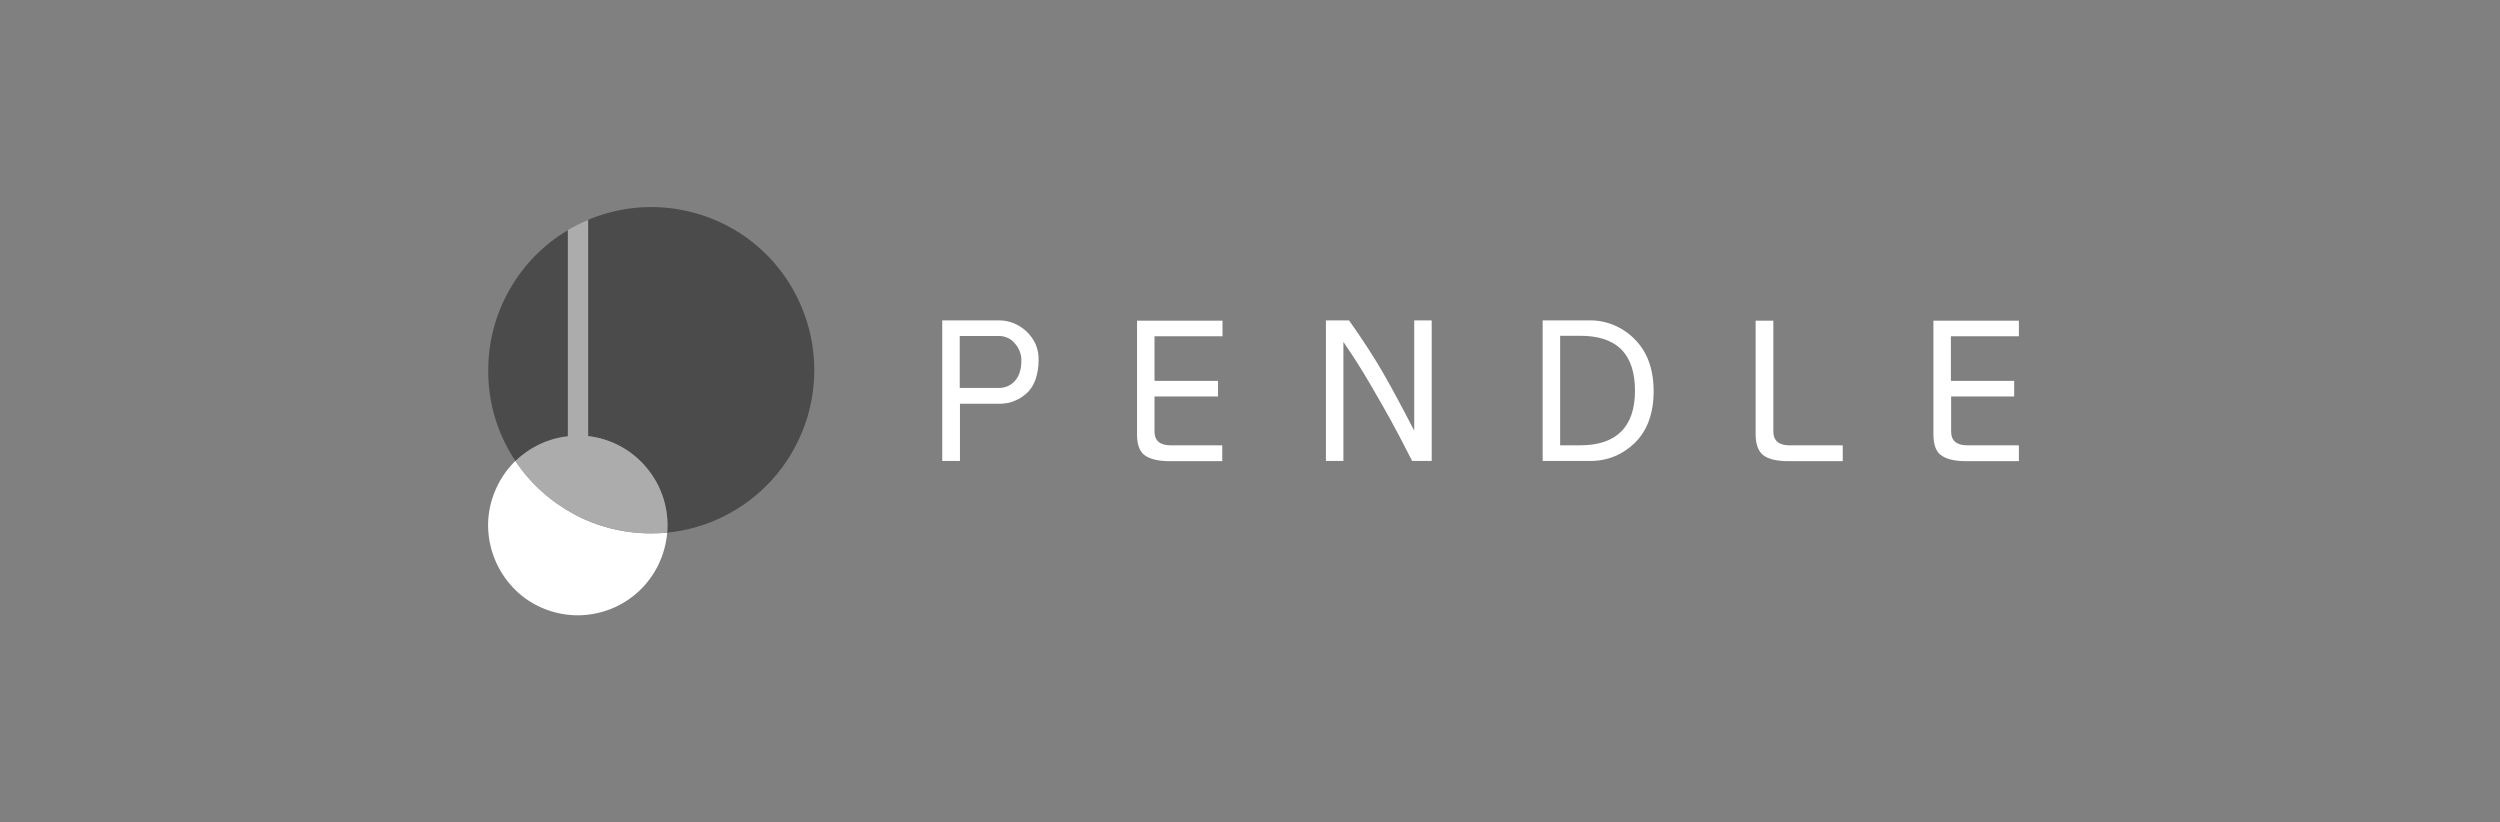 <svg width="304" height="100" viewBox="0 0 304 100" fill="none" xmlns="http://www.w3.org/2000/svg">
<rect x="0" y="0" width="304" height="100" fill="#808080" stroke="none"/>
<path d="M99.017 45.021C99.017 49.93 97.18 54.696 93.878 58.342C90.577 61.989 86.04 64.285 81.131 64.773C81.361 61.96 80.499 59.146 78.691 56.964C76.882 54.782 74.327 53.376 71.513 53.031V26.732C74.528 25.469 77.8 24.952 81.073 25.268C84.318 25.584 87.447 26.675 90.175 28.484C92.902 30.293 95.141 32.761 96.663 35.633C98.213 38.532 99.017 41.748 99.017 45.021Z" fill="#4B4B4B"/>
<path d="M59.426 65.117C59.225 63.452 59.426 61.787 60.001 60.208C60.575 58.629 61.465 57.222 62.671 56.045C64.479 58.772 66.948 60.983 69.82 62.533C72.691 64.084 75.935 64.859 79.179 64.859C79.839 64.859 80.471 64.831 81.131 64.773C80.901 67.472 79.696 69.998 77.715 71.864C75.734 73.73 73.15 74.764 70.422 74.821C67.724 74.85 65.082 73.903 63.044 72.094C61.034 70.285 59.742 67.816 59.426 65.117Z" fill="white"/>
<path d="M71.513 26.76L71.513 53.031C74.327 53.347 76.91 54.754 78.691 56.964C80.499 59.146 81.361 61.96 81.131 64.773C80.499 64.831 79.839 64.859 79.179 64.859C75.906 64.859 72.691 64.055 69.82 62.533C66.948 60.983 64.479 58.772 62.671 56.045C64.393 54.38 66.633 53.317 69.016 53.059V27.995C69.791 27.535 70.623 27.105 71.513 26.76Z" fill="#ACACAC"/>
<path d="M59.369 45.02C59.369 41.575 60.259 38.216 61.953 35.23C63.647 32.244 66.087 29.746 69.044 27.995V53.03C66.661 53.289 64.422 54.351 62.671 56.045C60.489 52.772 59.34 48.953 59.369 45.02Z" fill="#4B4B4B"/>
<path d="M121.555 49.098H116.731V56.046H114.578V38.963H121.641C122.818 38.992 123.938 39.48 124.799 40.284C125.287 40.743 125.689 41.289 125.947 41.892C126.206 42.523 126.321 43.184 126.292 43.844C126.292 44.59 126.177 45.337 125.947 46.054C125.775 46.6 125.488 47.117 125.086 47.576C124.742 47.949 124.34 48.236 123.909 48.495C123.507 48.696 123.105 48.868 122.674 48.983C122.301 49.04 121.928 49.098 121.555 49.098ZM121.583 47.174C122.244 47.145 122.875 46.887 123.335 46.399C123.88 45.854 124.196 45.021 124.196 43.873C124.225 43.471 124.139 43.097 123.995 42.724C123.852 42.351 123.651 42.006 123.363 41.719C123.162 41.461 122.904 41.26 122.588 41.116C122.301 40.973 121.985 40.887 121.641 40.858H116.703V47.174H121.583Z" fill="white"/>
<path d="M140.389 48.179V52.486C140.389 53.577 141.049 54.151 142.341 54.151H148.628V56.074H141.996C140.704 56.046 139.757 55.787 139.154 55.328C138.551 54.868 138.264 54.007 138.264 52.83V38.992H148.657V40.887H140.389V46.313H148.112V48.208H140.389V48.179Z" fill="white"/>
<path d="M171.97 52.371V38.963H174.095V56.046H171.712C170.678 54.007 169.817 52.371 169.156 51.165C168.496 49.959 167.635 48.466 166.601 46.686C165.568 44.906 164.477 43.212 163.357 41.576V56.046H161.232V38.963H164.046C165.654 41.231 167.032 43.356 168.18 45.337C169.3 47.289 170.563 49.643 171.97 52.371Z" fill="white"/>
<path d="M193.244 56.046H187.588V38.963H193.244C194.278 38.935 195.282 39.136 196.259 39.538C197.206 39.94 198.067 40.514 198.785 41.26C200.307 42.782 201.082 44.878 201.082 47.576C201.082 50.275 200.307 52.371 198.785 53.864C198.039 54.582 197.177 55.156 196.23 55.529C195.282 55.902 194.249 56.075 193.244 56.046ZM189.713 54.151H192.153C194.335 54.151 196 53.605 197.12 52.486C198.24 51.395 198.814 49.73 198.814 47.519C198.814 43.04 196.603 40.83 192.153 40.83H189.713V54.151Z" fill="white"/>
<path d="M215.639 38.963V52.486C215.639 53.577 216.299 54.151 217.591 54.151H224.079V56.074H217.218C215.897 56.046 214.978 55.787 214.375 55.328C213.801 54.84 213.485 54.007 213.485 52.83V38.992H215.639V38.963Z" fill="white"/>
<path d="M237.257 48.179V52.486C237.257 53.577 237.917 54.151 239.209 54.151H245.497V56.074H238.836C237.515 56.046 236.597 55.787 235.994 55.328C235.391 54.868 235.104 54.007 235.104 52.83V38.992H245.497V40.887H237.228V46.313H244.923V48.208H237.257V48.179Z" fill="white"/>
</svg>
